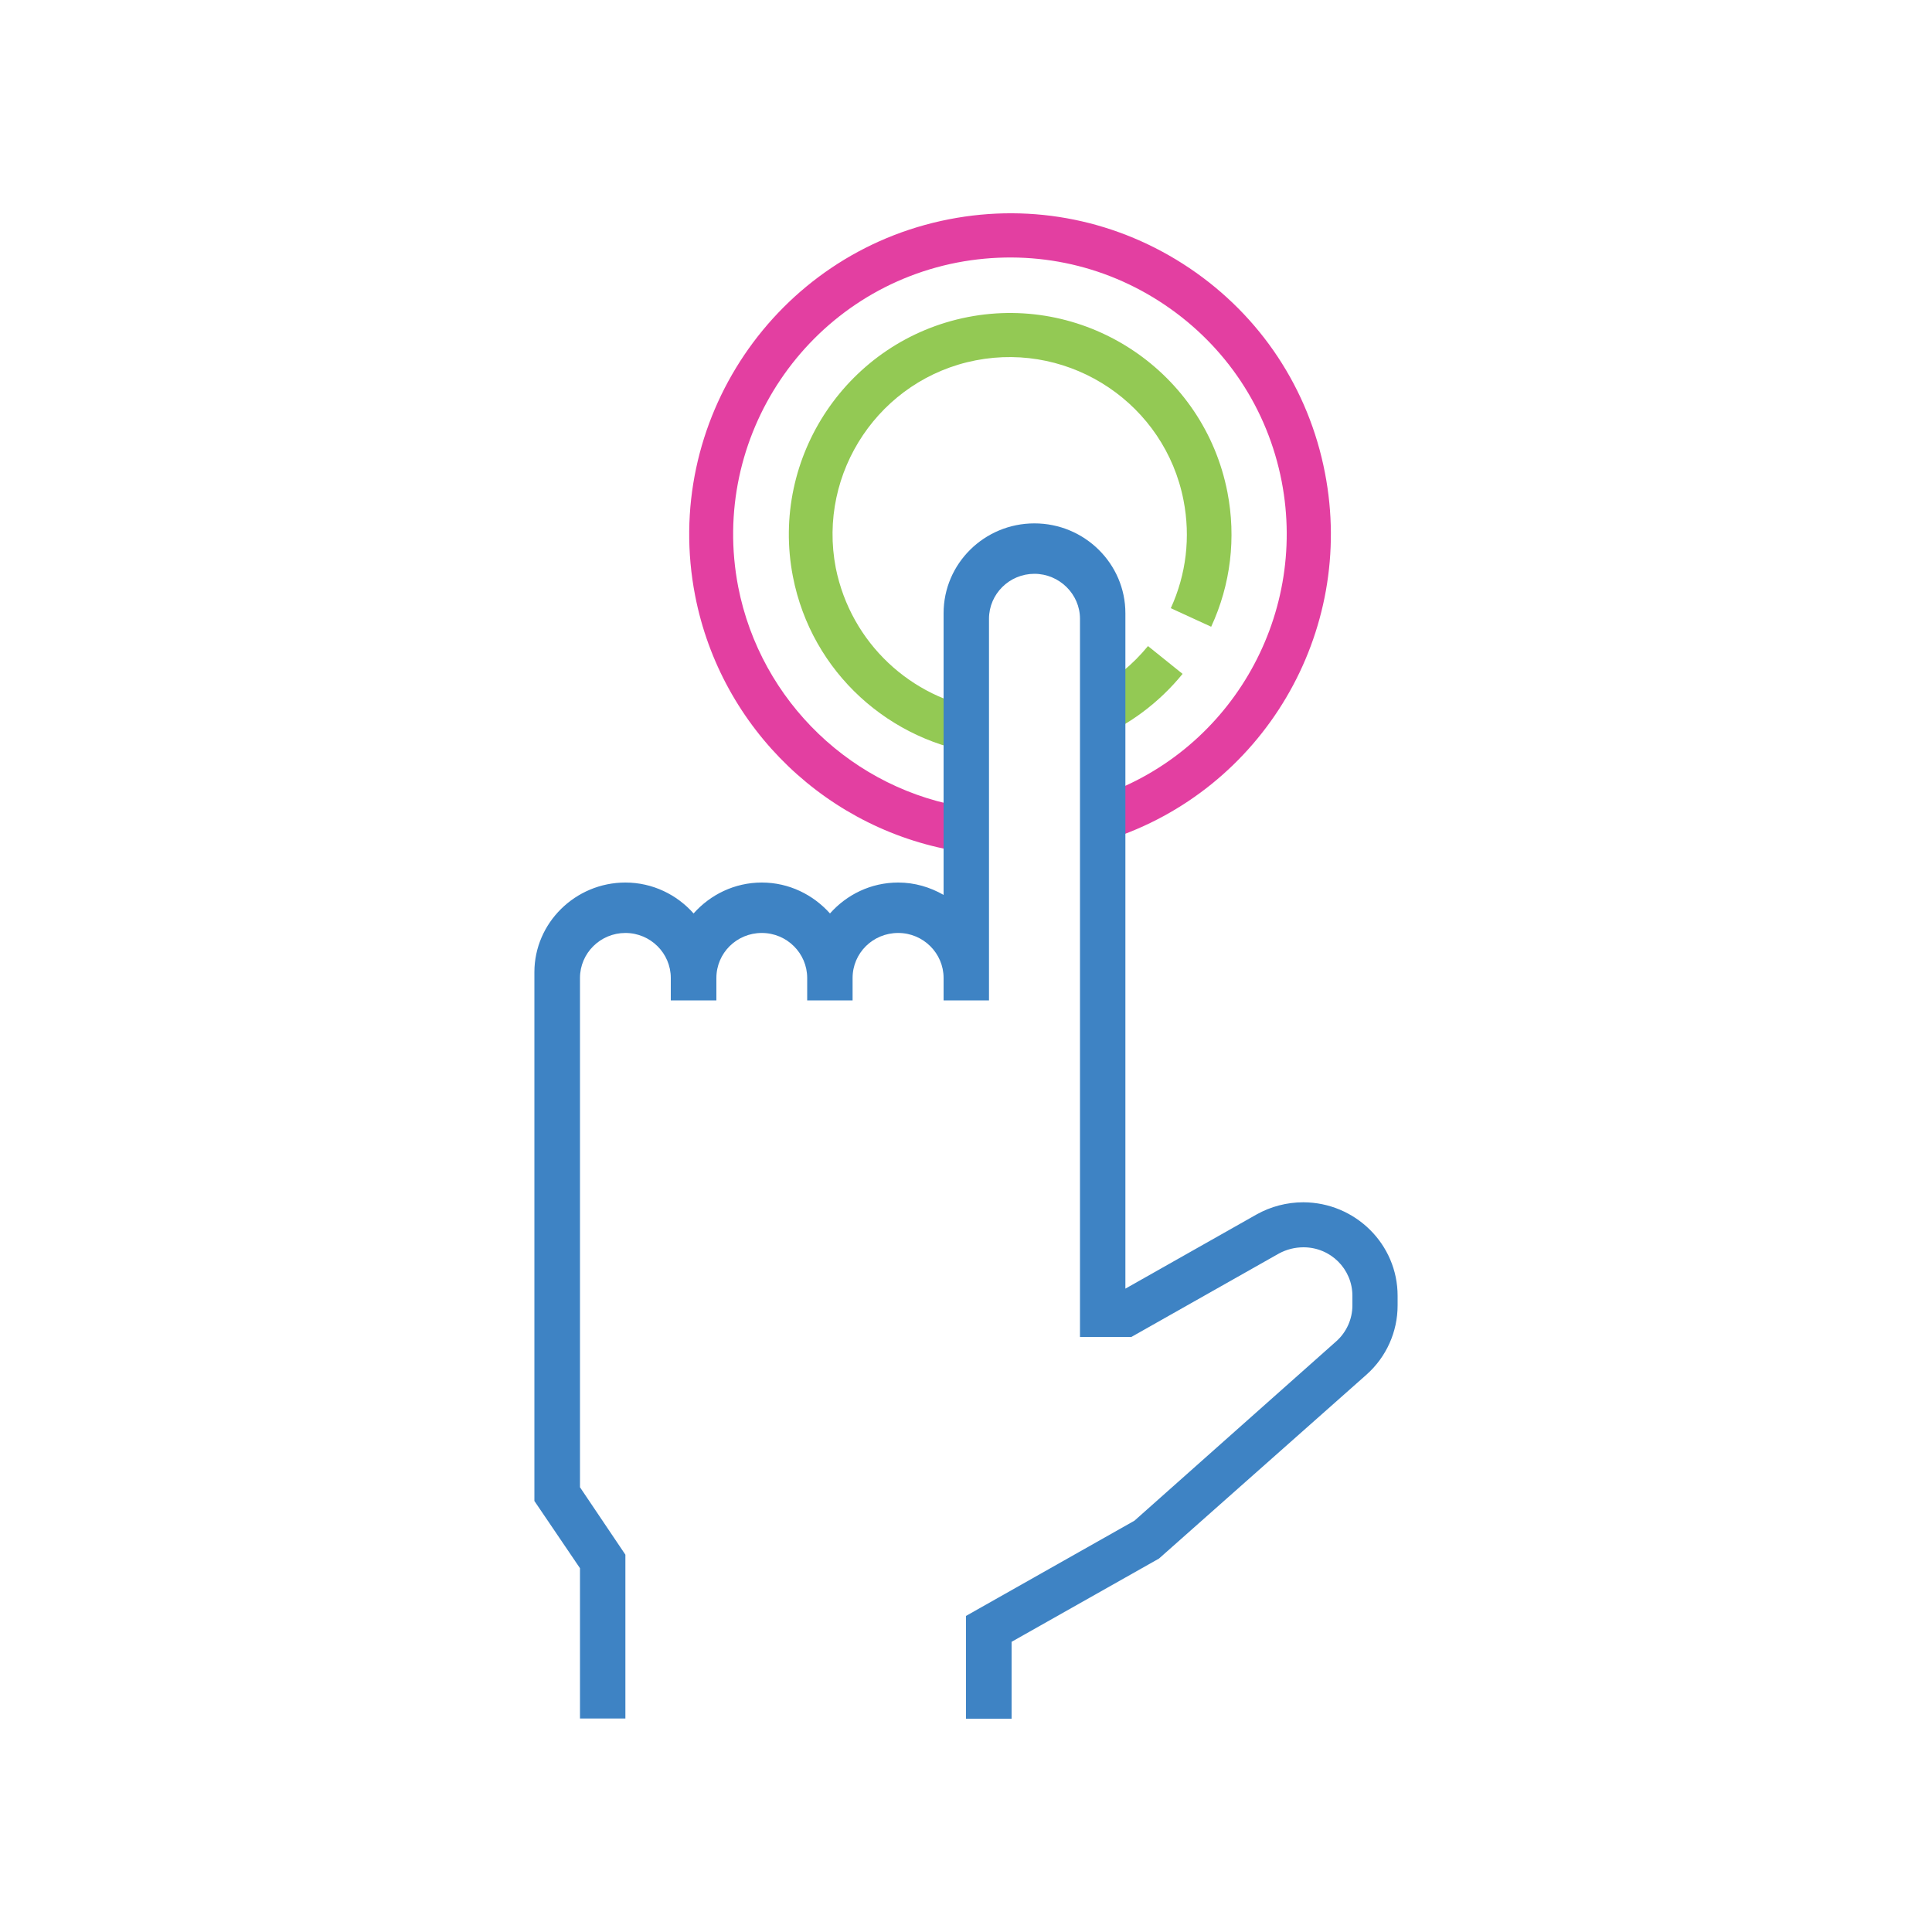 <?xml version="1.0" encoding="utf-8"?>
<!-- Generator: Adobe Illustrator 25.4.1, SVG Export Plug-In . SVG Version: 6.00 Build 0)  -->
<svg version="1.1" id="Layer_1" xmlns="http://www.w3.org/2000/svg" xmlns:xlink="http://www.w3.org/1999/xlink" x="0px" y="0px"
	 viewBox="0 0 100 100" style="enable-background:new 0 0 100 100;" xml:space="preserve">
<style type="text/css">
	.st0{fill:#E33FA1;}
	.st1{fill:#93C954;}
	.st2{fill:#3E83C4;}
</style>
<g>
	<path class="st0" d="M49.82,44.1c-6.93-1.04-12.5-6.37-13.84-13.27c-1.75-8.99,4.15-17.73,13.14-19.48
		c4.35-0.85,8.78,0.06,12.45,2.53s6.17,6.24,7.01,10.6c1.6,8.25-3.21,16.41-11.2,18.98l-0.7-2.18c6.89-2.21,11.03-9.25,9.66-16.36
		c-0.73-3.76-2.88-7-6.05-9.14c-3.17-2.14-6.99-2.91-10.75-2.19c-7.76,1.51-12.83,9.04-11.33,16.79
		c1.16,5.93,5.95,10.53,11.93,11.43L49.82,44.1z"/>
	<path id="Combined-Shape_00000136388105926643327990000008915691738064392342_" class="st1" d="M50.88,36.72v2.31
		c-4.79-0.6-8.87-4.2-9.84-9.19c-1.2-6.2,2.86-12.22,9.06-13.43c6.2-1.2,12.22,2.86,13.43,9.06c0.46,2.37,0.17,4.79-0.84,6.97
		l-2.09-0.96c0.8-1.75,1.03-3.68,0.66-5.58c-0.96-4.96-5.79-8.21-10.75-7.25c-4.96,0.96-8.21,5.79-7.25,10.75
		C44.05,33.31,47.18,36.14,50.88,36.72z M56.61,35.75c1.08-0.57,2.03-1.36,2.81-2.31l1.79,1.44c-1.23,1.51-2.81,2.68-4.58,3.4v-2.53
		H56.61z"/>
	<path class="st2" d="M72.34,67.07v0.5c0,1.36-0.58,2.67-1.62,3.59l-10.73,9.51l-7.63,4.31v3.98H50v-5.32l8.72-4.93l10.44-9.28
		c0.53-0.47,0.84-1.15,0.84-1.86v-0.5c0-1.39-1.13-2.51-2.53-2.51c-0.45,0-0.88,0.11-1.27,0.32l-7.64,4.32h-2.66V32.03
		c0-1.28-1.07-2.33-2.36-2.33s-2.35,1.04-2.35,2.33v19.75h-2.35v-1.16c0-1.28-1.05-2.33-2.35-2.33c-1.31,0-2.36,1.04-2.36,2.33v1.16
		h-2.35v-1.16c0-1.28-1.05-2.33-2.35-2.33s-2.35,1.04-2.35,2.33v1.16h-2.36v-1.16c0-1.28-1.05-2.33-2.35-2.33
		c-1.29,0-2.35,1.04-2.35,2.33v26.36l2.35,3.49v8.48h-2.35v-7.78l-2.36-3.48V50.32c0-2.55,2.12-4.64,4.71-4.64
		c1.41,0,2.67,0.63,3.53,1.6c0.86-0.97,2.12-1.6,3.53-1.6s2.66,0.63,3.53,1.6c0.86-0.97,2.11-1.6,3.53-1.6
		c0.86,0,1.65,0.24,2.35,0.64V31.74c0-2.57,2.11-4.65,4.7-4.65c2.6,0,4.71,2.09,4.71,4.65V66.7l6.79-3.84
		c0.73-0.41,1.57-0.63,2.42-0.63C70.15,62.24,72.34,64.4,72.34,67.07z"/>
</g>
</svg>
